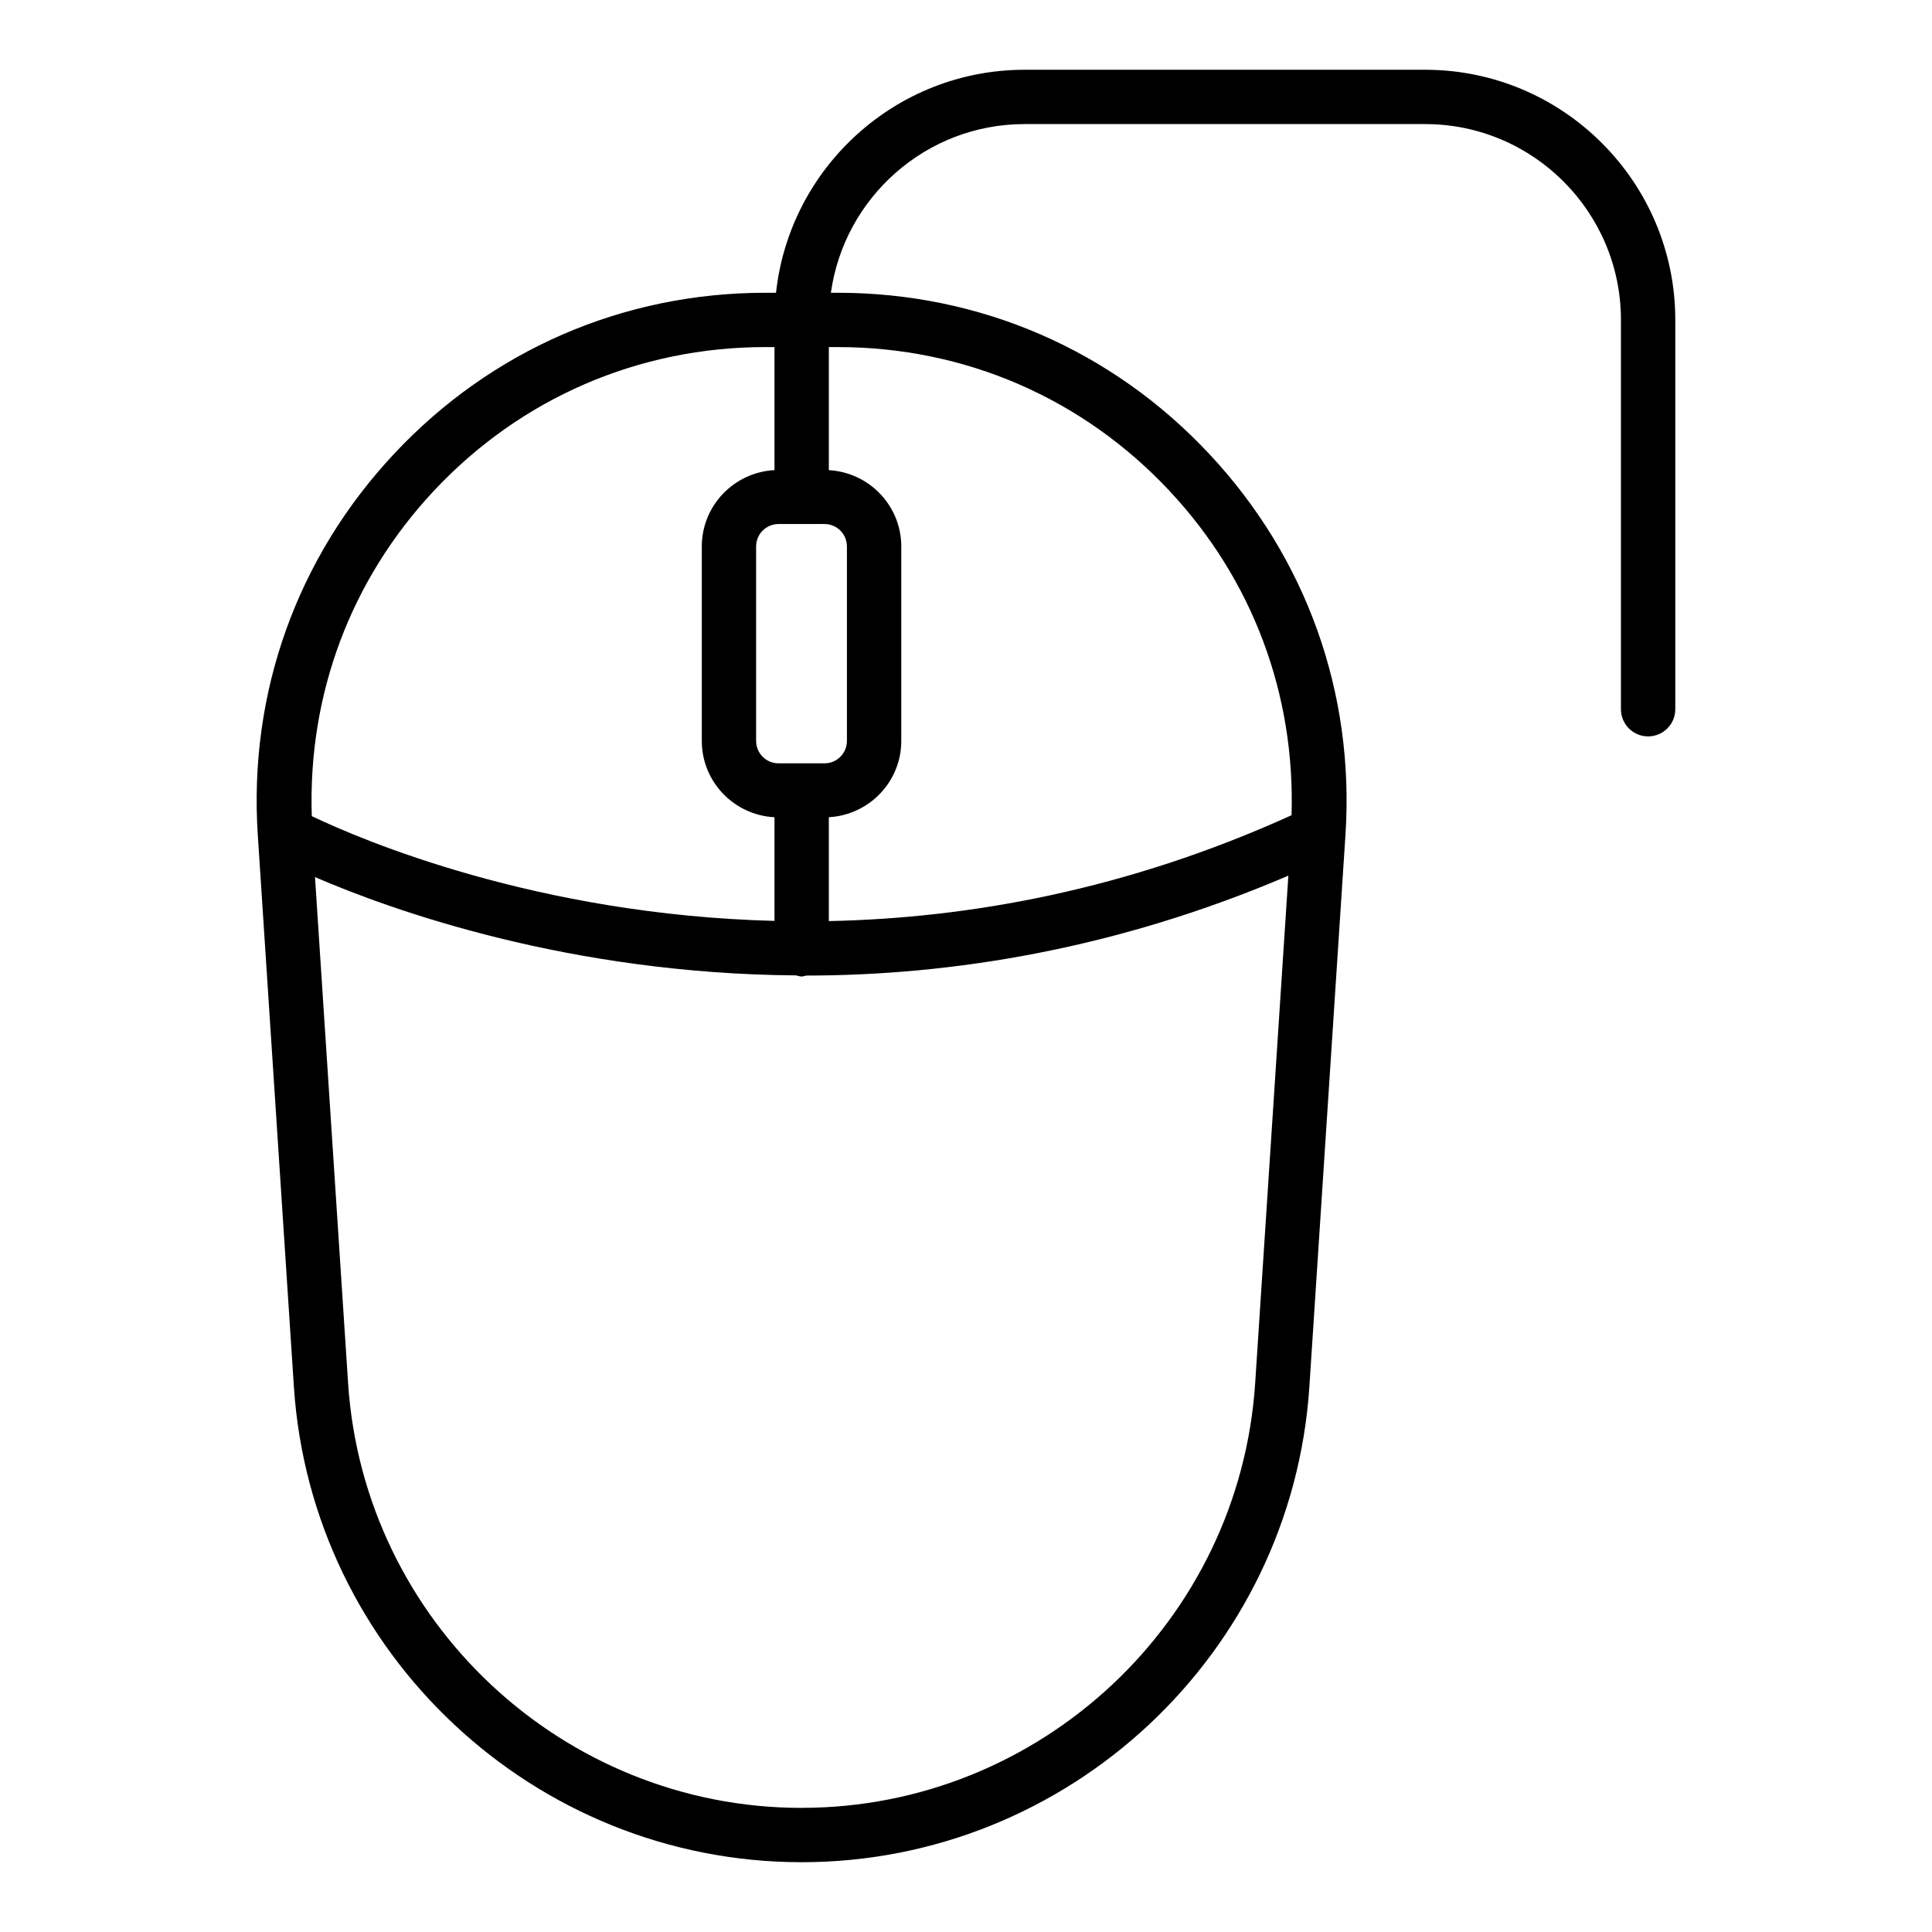 <?xml version="1.0" encoding="UTF-8"?>
<!-- Uploaded to: ICON Repo, www.svgrepo.com, Generator: ICON Repo Mixer Tools -->
<svg fill="#000000" width="800px" height="800px" version="1.1" viewBox="144 144 512 512" xmlns="http://www.w3.org/2000/svg">
 <path d="m580.77 339.15c3.977 0 7.199-3.219 7.199-7.199v-103.17c0-36.555-29.738-66.293-66.293-66.293h-106.14c-34.117 0-62.281 25.918-65.883 59.098h-2.777c-37.695 0-72.648 15.148-98.414 42.656-25.77 27.512-38.609 63.375-36.148 100.99l9.566 146.23c4.625 70.68 63.73 126.04 134.56 126.04 70.832 0 129.93-55.363 134.56-126.04l9.562-146.23c2.461-37.617-10.379-73.484-36.148-100.99-25.766-27.512-60.719-42.656-98.414-42.656h-1.805c3.519-25.219 25.168-44.703 51.336-44.703h106.14c28.617 0 51.895 23.277 51.895 51.898v103.17c0.004 3.981 3.227 7.199 7.199 7.199zm-218.26 7.141h-12.195c-3.273 0-5.938-2.664-5.938-5.934v-51.547c0-3.273 2.664-5.938 5.938-5.938h12.195c3.273 0 5.934 2.664 5.934 5.938v51.547c0 3.269-2.66 5.934-5.934 5.934zm-103.54-72.211c23.02-24.57 54.238-38.102 87.91-38.102h2.367v32.609c-10.703 0.57-19.262 9.383-19.262 20.227v51.547c0 10.844 8.559 19.652 19.262 20.219v27.465c-63.094-1.602-109.64-21.551-122.62-27.762-1.062-32.125 10.254-62.609 32.348-86.203zm97.477 349.03c-63.27 0-116.07-49.453-120.2-112.59l-8.77-134.08c20.543 8.863 67.297 25.598 127.5 26.051 0.488 0.105 0.941 0.293 1.461 0.293 0.43 0 0.801-0.172 1.211-0.246 38.355-0.027 82.051-6.91 127.78-26.477l-8.793 134.45c-4.129 63.141-56.926 112.59-120.2 112.59zm97.473-349.03c22.043 23.535 33.352 53.93 32.352 85.965-43.727 19.855-85.617 27.301-122.62 28.051v-27.523c10.672-0.602 19.195-9.391 19.195-20.211v-51.547c0-10.824-8.523-19.617-19.195-20.219v-32.613h2.363c33.672-0.004 64.891 13.523 87.91 38.098z"/>
</svg>